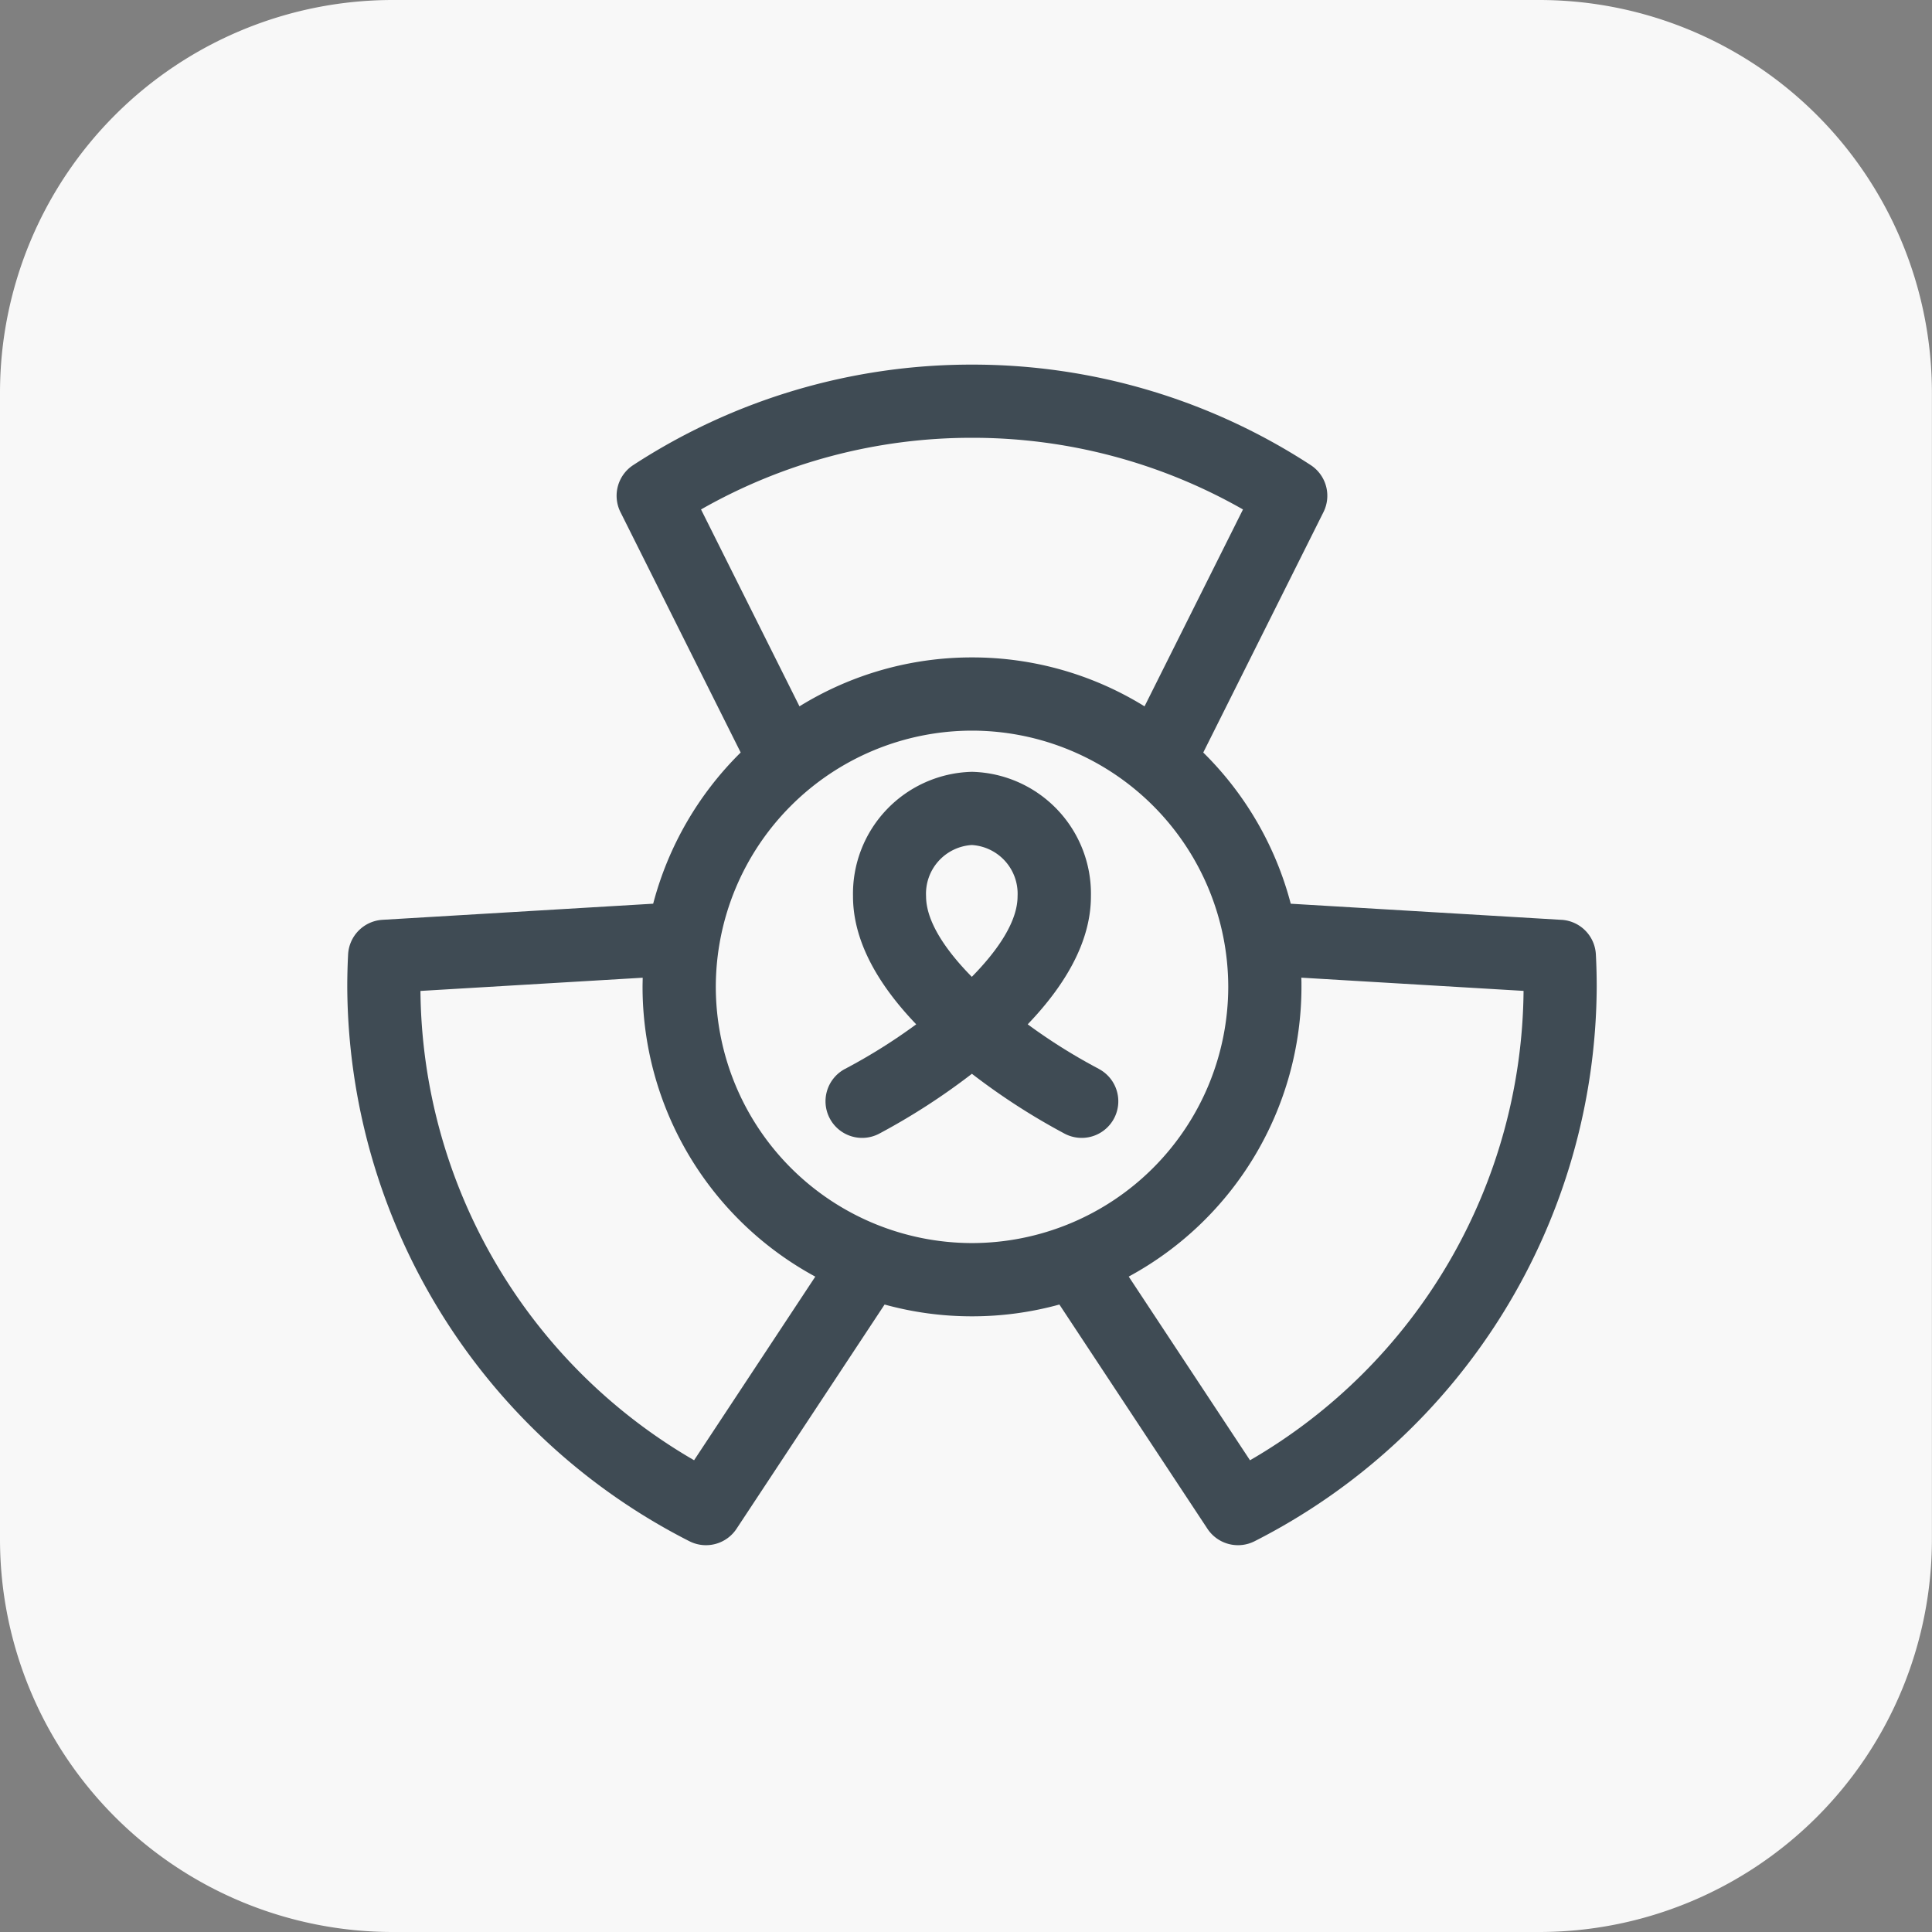 <?xml version="1.0" encoding="UTF-8"?>
<svg xmlns="http://www.w3.org/2000/svg" xmlns:xlink="http://www.w3.org/1999/xlink" width="111.274" height="111.273" viewBox="0 0 111.274 111.273">
  <rect x="0" y="0" width="111.274" height="111.273" fill="#808080" stroke="none"/>
  <defs>
    <clipPath id="a">
      <rect width="111.274" height="111.273" fill="#f8f8f8"></rect>
    </clipPath>
  </defs>
  <g transform="translate(-1596.727 -1574)">
    <g transform="translate(1596.727 1574)">
      <g transform="translate(0)">
        <g clip-path="url(#a)">
          <path d="M486.784-880.76H420.752a22.621,22.621,0,0,1-22.621-22.621v-66.032a22.621,22.621,0,0,1,22.621-22.621h66.033A22.621,22.621,0,0,1,509.4-969.413v66.032a22.621,22.621,0,0,1-22.621,22.621" transform="translate(-398.131 992.034)" fill="#f8f8f8"></path>
        </g>
      </g>
    </g>
    <g transform="translate(1057.727 -913)">
      <g transform="translate(559 2508)">
        <path d="M-1419.284,1206.405l-15.591-.928a18.976,18.976,0,0,0-5.039-8.708l6.923-13.846a2.108,2.108,0,0,0-.735-2.709,35.652,35.652,0,0,0-19.509-5.787,35.655,35.655,0,0,0-19.51,5.787,2.109,2.109,0,0,0-.735,2.709l6.924,13.845a19,19,0,0,0-5.04,8.708l-15.591.928a2.108,2.108,0,0,0-1.98,2c-.032.617-.048,1.245-.048,1.864a36,36,0,0,0,19.7,31.924,2.11,2.11,0,0,0,2.72-.715l8.527-12.915a18.913,18.913,0,0,0,5.034.679,18.913,18.913,0,0,0,5.034-.679l8.527,12.915a2.11,2.11,0,0,0,2.72.715,36,36,0,0,0,19.7-31.924c0-.618-.016-1.246-.048-1.864a2.108,2.108,0,0,0-1.98-2m-49.559-23.635a31.458,31.458,0,0,1,15.607-4.127,31.448,31.448,0,0,1,15.607,4.127l-5.67,11.34a18.856,18.856,0,0,0-9.937-2.818,18.854,18.854,0,0,0-9.937,2.818Zm-.4,54.761A31.553,31.553,0,0,1-1485,1210.5l12.8-.761c0,.176-.008.353-.008.529a18.991,18.991,0,0,0,9.949,16.687Zm1.251-27.265a14.775,14.775,0,0,1,14.757-14.757,14.775,14.775,0,0,1,14.757,14.757,14.774,14.774,0,0,1-14.757,14.757,14.773,14.773,0,0,1-14.757-14.757m30.766,27.265-6.984-10.578a18.991,18.991,0,0,0,9.949-16.687c0-.176,0-.353-.008-.529l12.8.761a31.555,31.555,0,0,1-15.753,27.033" transform="translate(1489.216 -1174.427)" fill="#3f4b54"></path>
        <path d="M-1434.41,1224.8a32.542,32.542,0,0,1-4.087-2.561c2.417-2.524,3.641-5,3.641-7.375a7.023,7.023,0,0,0-6.852-7.168,7.023,7.023,0,0,0-6.851,7.168c0,2.376,1.223,4.851,3.64,7.375a32.5,32.5,0,0,1-4.086,2.561,2.108,2.108,0,0,0-.9,2.843,2.108,2.108,0,0,0,2.843.9,38.043,38.043,0,0,0,5.351-3.455,38.115,38.115,0,0,0,5.352,3.455,2.108,2.108,0,0,0,2.843-.9,2.108,2.108,0,0,0-.9-2.843m-7.3-12.888a2.81,2.81,0,0,1,2.635,2.952c0,1.416-1.078,3.057-2.635,4.64-1.557-1.582-2.635-3.223-2.635-4.64a2.811,2.811,0,0,1,2.635-2.952" transform="translate(1477.688 -1184.243)" fill="#3f4b54"></path>
      </g>
    </g>
  </g>
</svg>
